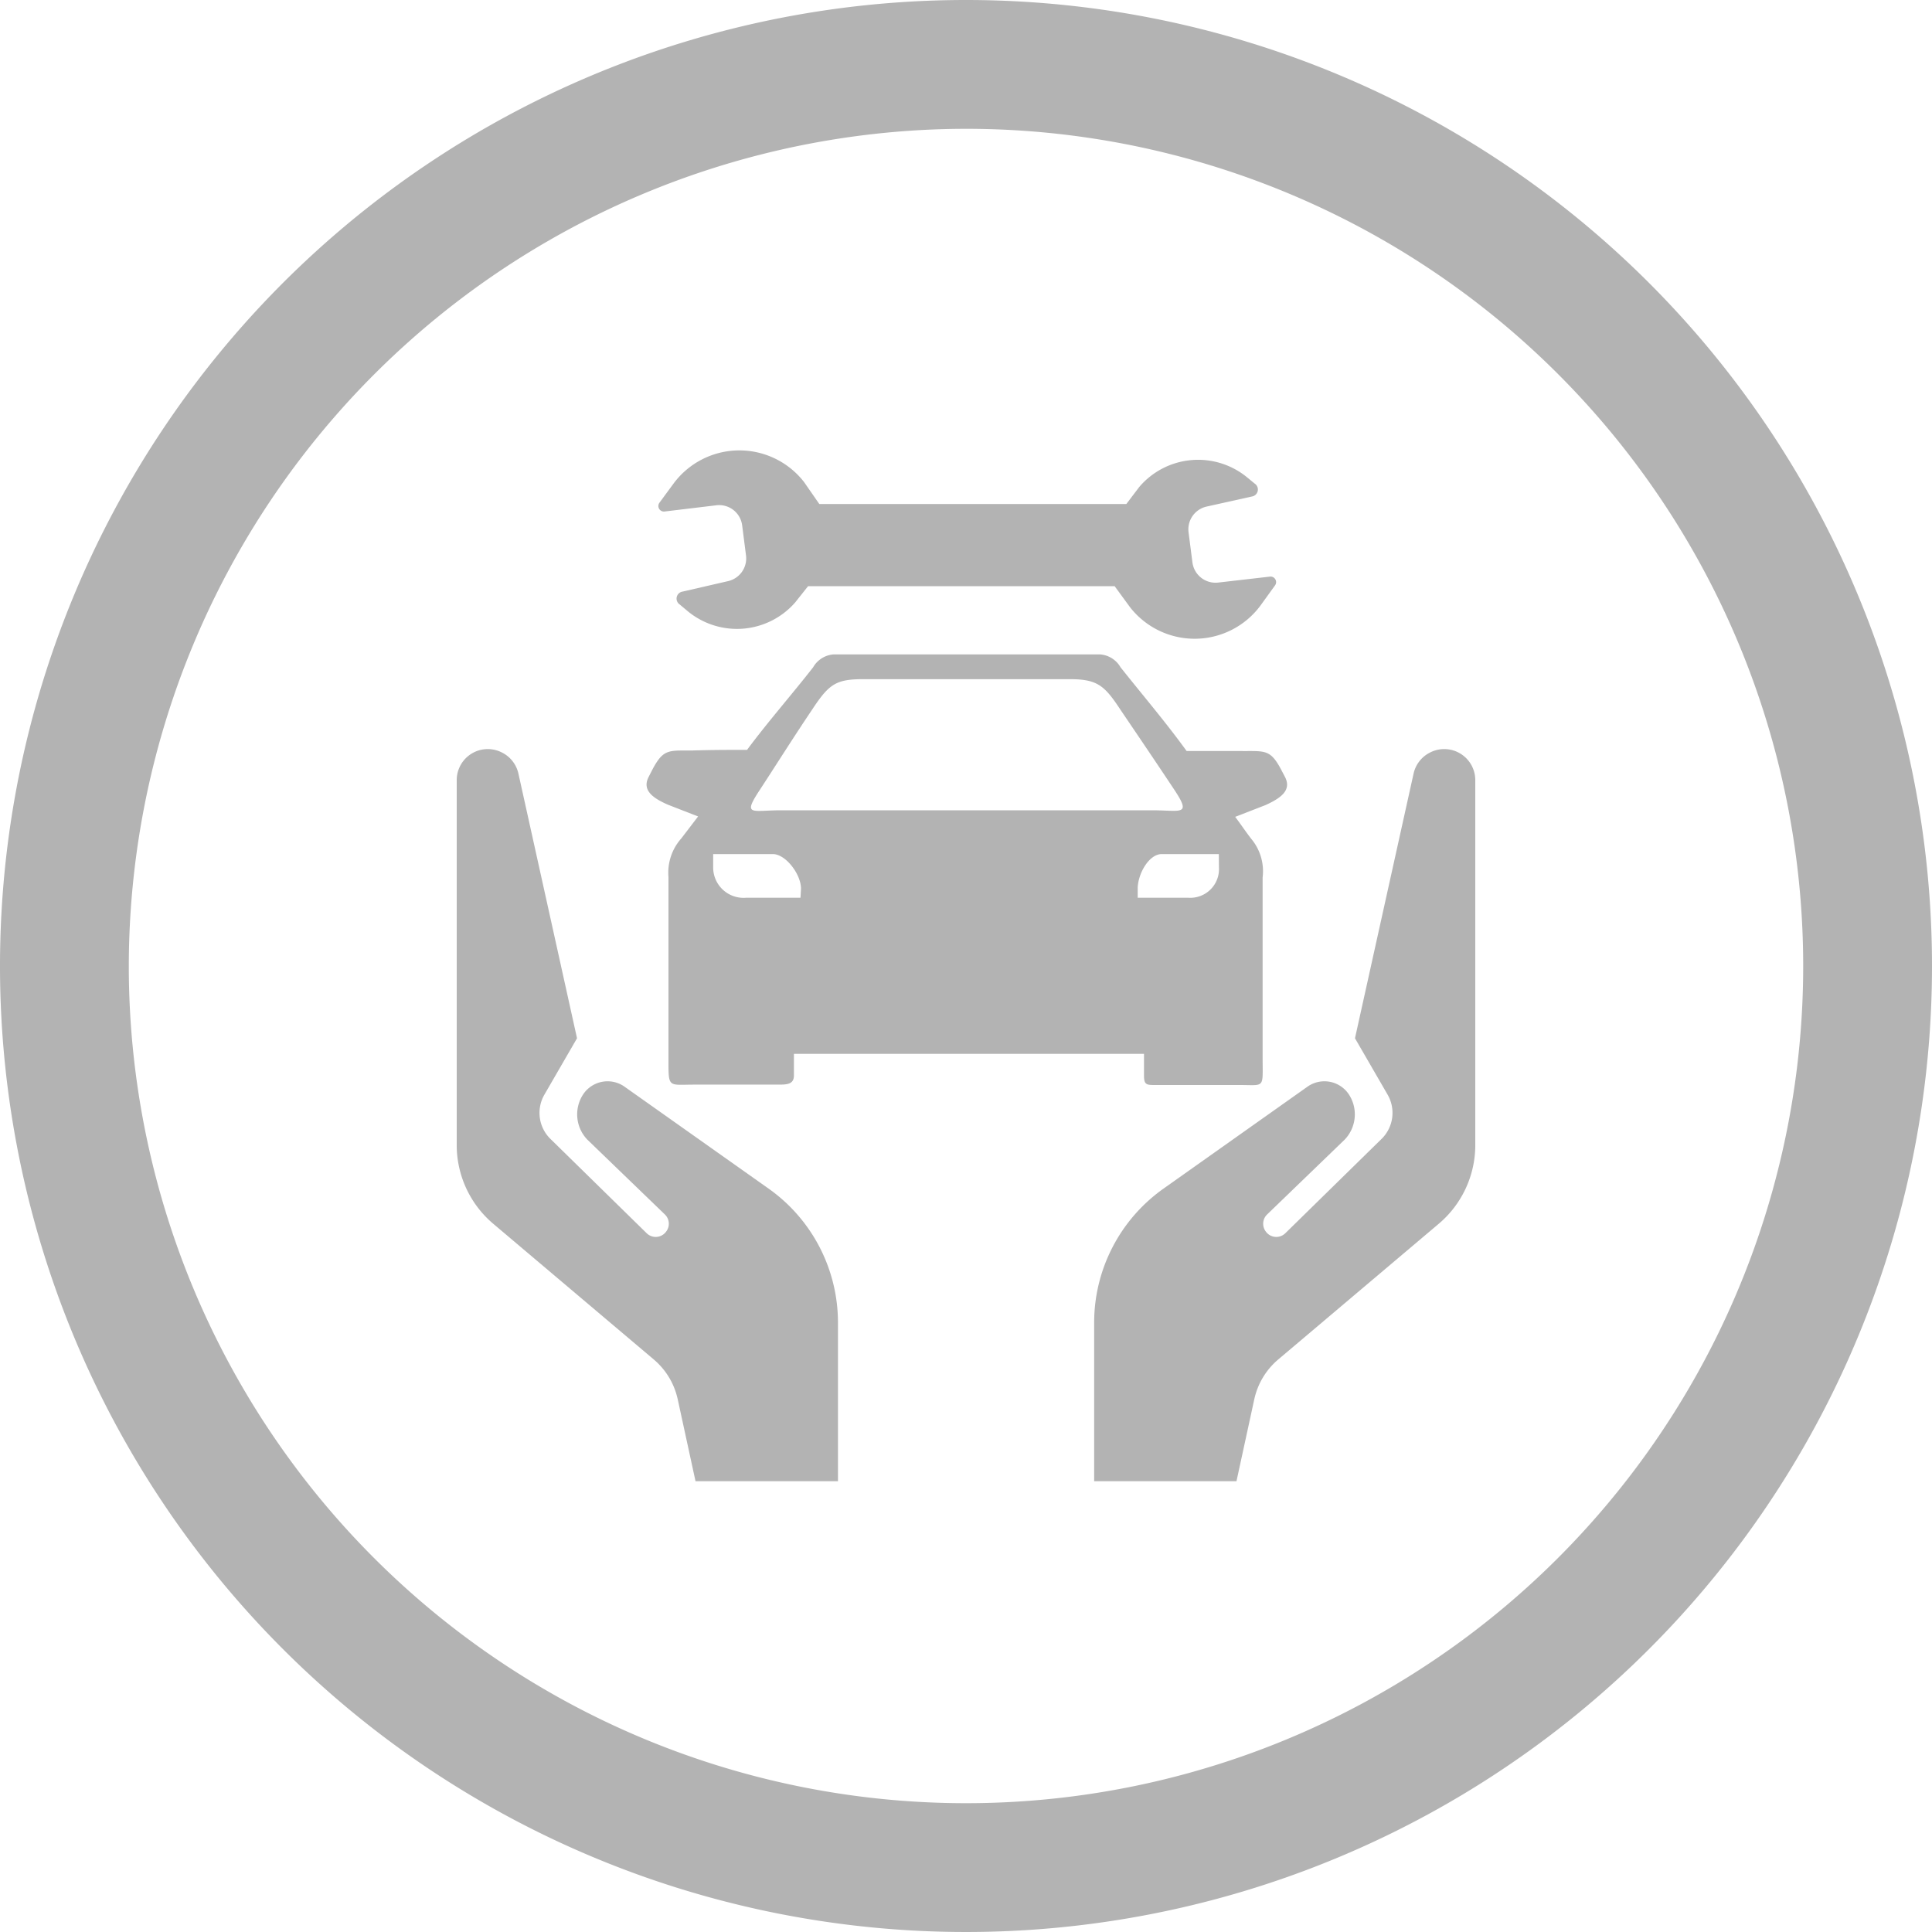 <svg xmlns="http://www.w3.org/2000/svg" viewBox="0 0 150 150"><defs><style>.cls-1,.cls-2{fill:#b3b3b3;}.cls-2{fill-rule:evenodd;}</style></defs><title>insurance-repairs-icon-gray</title><g id="Layer_2" data-name="Layer 2"><g id="Layer_1-2" data-name="Layer 1"><path class="cls-1" d="M75,10A65,65,0,1,1,10,75,65.07,65.07,0,0,1,75,10M75,0a75,75,0,1,0,75,75A75,75,0,0,0,75,0Z"/><path class="cls-1" d="M48.46,84.35l11.21,7.93a12.75,12.75,0,0,1,5.39,10.41V115H54l-1.38-6.35a5.61,5.61,0,0,0-1.86-3.1L38.28,95A8,8,0,0,1,35.46,89V60.58A2.41,2.41,0,0,1,39,58.44h0a2.41,2.41,0,0,1,1.25,1.62l4.55,20.55L42.26,85a2.83,2.83,0,0,0,.42,3.37l7.52,7.37a1,1,0,0,0,1.52-.12h0a1,1,0,0,0-.11-1.34l-6-5.79a2.83,2.83,0,0,1-.31-3.56h0A2.28,2.28,0,0,1,48.46,84.35Z"/><path class="cls-1" d="M101.54,84.35,90.34,92.28a12.75,12.75,0,0,0-5.39,10.41V115H96l1.38-6.35a5.61,5.61,0,0,1,1.86-3.1L111.72,95A8,8,0,0,0,114.54,89V60.58A2.41,2.41,0,0,0,111,58.44h0a2.41,2.41,0,0,0-1.25,1.62l-4.55,20.55L107.74,85a2.83,2.83,0,0,1-.42,3.37L99.8,95.74a1,1,0,0,1-1.52-.12h0a1,1,0,0,1,.11-1.34l6-5.79a2.83,2.83,0,0,0,.31-3.56h0A2.28,2.28,0,0,0,101.54,84.35Z"/><path class="cls-2" d="M99.77,60.33l-.24-.46c-.88-1.7-1.26-1.55-3.09-1.56l-4.31,0C90.51,56.07,88.74,54,87,51.81a2,2,0,0,0-1.56-1H64.69a2,2,0,0,0-1.56,1C61.42,54,59.65,56,58,58.22c-1.62,0-2.69,0-4.31.05-1.83,0-2.21-.12-3.09,1.58l-.24.47c-.55,1.07.4,1.67,1.48,2.15l2.36.92-1.3,1.7a4,4,0,0,0-1,3v14c0,2.43-.07,2.12,2,2.12h6.48c.69,0,1.26,0,1.26-.71V81.82H88.82v1.71c0,.73.24.71.94.71h6.48c2,0,1.79.3,1.79-2.12v-14a3.91,3.91,0,0,0-.89-3c-.49-.64-.75-1.05-1.24-1.7l2.37-.92C99.35,62,100.32,61.4,99.77,60.33ZM62.15,69.7H57.93a2.36,2.36,0,0,1-2.56-2.34V66.31H60c1,0,2.19,1.56,2.19,2.69Zm-1.51-6.79c-2.25,0-3,.48-1.69-1.52s2.56-4,4.1-6.29c1.32-2,1.85-2.37,4-2.37h16c2.19,0,2.72.51,4,2.46,1.54,2.27,2.71,4,4.1,6.09s.56,1.63-1.69,1.63H60.64Zm34,4.45a2.23,2.23,0,0,1-2.39,2.34H88.33V69c0-1.13.86-2.69,1.87-2.69h4.43Z"/><path class="cls-1" d="M98.58,44.77l-4,.46a1.81,1.81,0,0,1-2-1.56l-.3-2.34a1.81,1.81,0,0,1,1.4-2l3.51-.78a.55.55,0,0,0,.23-1L96.75,37a6,6,0,0,0-8.3.81l-1,1.32H63.61l-1.18-1.7a6.36,6.36,0,0,0-10.17.16l-1.06,1.44a.43.43,0,0,0,.42.68l4-.48a1.8,1.8,0,0,1,2,1.55l.3,2.34a1.81,1.81,0,0,1-1.4,2L53,45.93a.55.55,0,0,0-.23,1l.67.56a6,6,0,0,0,8.3-.72l1-1.26h23.8l1.2,1.64a6.36,6.36,0,0,0,10.17-.2L99,45.44A.43.43,0,0,0,98.58,44.77Z"/></g></g></svg>